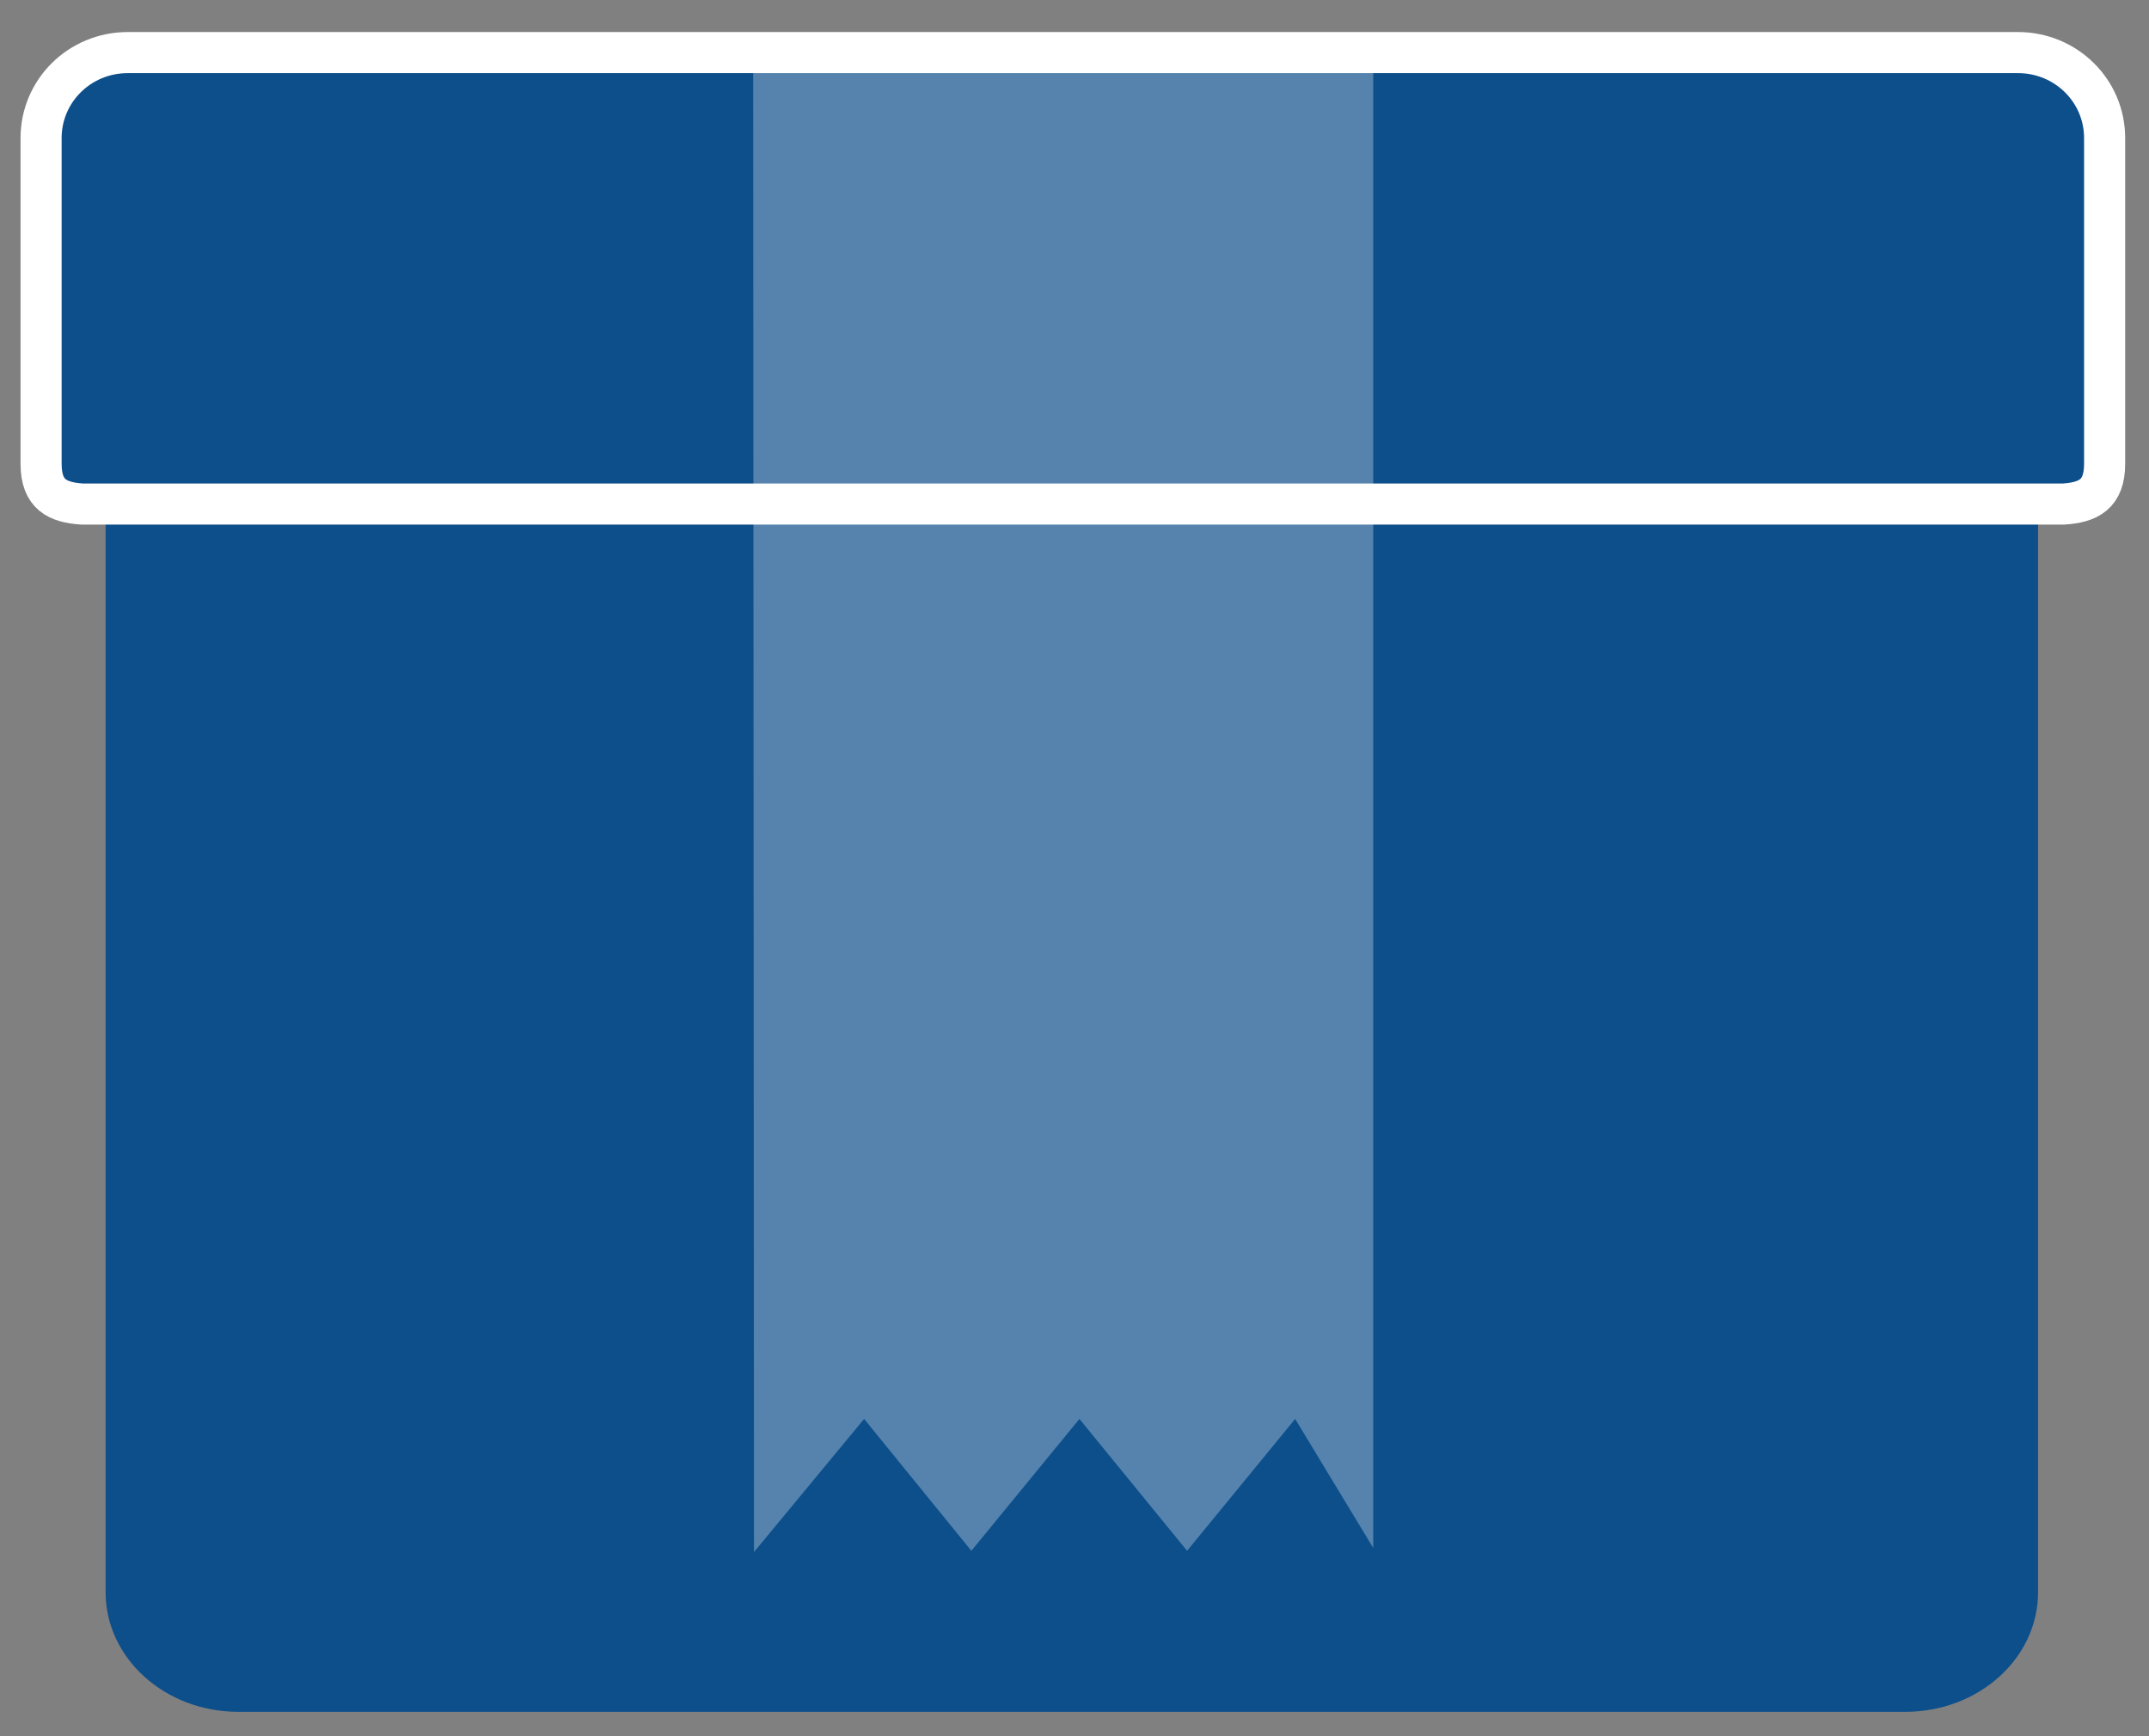 <?xml version="1.0" encoding="utf-8"?>
<!-- Generator: Adobe Illustrator 24.0.0, SVG Export Plug-In . SVG Version: 6.00 Build 0)  -->
<svg version="1.1" id="Layer_1" xmlns="http://www.w3.org/2000/svg" xmlns:xlink="http://www.w3.org/1999/xlink" x="0px" y="0px"
	 viewBox="0 0 52.3 42.26" style="enable-background:new 0 0 52.3 42.26;" xml:space="preserve">
<rect x="0" y="0" width="52.3" height="42.26" fill="#808080" stroke="none"/>
<style type="text/css">
	.st0{fill:#FFFFFF;}
	.st1{fill:none;stroke:#E2E2E2;stroke-width:0.5;stroke-miterlimit:10;}
	.st2{fill:none;stroke:url(#SVGID_3_);stroke-miterlimit:10;}
	.st3{fill:url(#SVGID_4_);}
	.st4{fill:#004B88;}
	.st5{fill:url(#SVGID_5_);}
	.st6{fill:url(#SVGID_6_);}
	.st7{fill:url(#SVGID_7_);}
	.st8{fill:url(#SVGID_8_);}
	.st9{fill:url(#SVGID_9_);}
	.st10{fill:url(#SVGID_10_);}
	.st11{fill:url(#SVGID_11_);}
	.st12{fill:url(#SVGID_12_);}
	.st13{fill:url(#SVGID_13_);}
	.st14{fill:#0B4D89;}
	.st15{fill:#0B4D89;stroke:#FFFFFF;stroke-miterlimit:10;}
	.st16{opacity:0.7;}
	.st17{fill:none;stroke:#0E4C88;stroke-width:2;stroke-miterlimit:10;}
	.st18{opacity:0.3;}
	.st19{fill:none;stroke:#FFFFFF;stroke-miterlimit:10;}
	.st20{fill:none;stroke:#FFFFFF;stroke-width:0.25;stroke-miterlimit:10;}
	.st21{fill:#0E4C88;}
	.st22{fill:none;stroke:#CEC8BC;stroke-width:0.75;stroke-miterlimit:10;}
	.st23{fill:#FFFFFF;stroke:#FFFFFF;stroke-width:0.25;stroke-miterlimit:10;}
	.st24{fill:none;}
	.st25{fill:#0E4D89;}
	.st26{fill:url(#SVGID_14_);}
	.st27{fill:url(#SVGID_15_);}
	.st28{fill:url(#SVGID_16_);}
	.st29{fill:url(#SVGID_17_);}
	.st30{fill:url(#SVGID_18_);}
	.st31{fill:url(#SVGID_19_);}
	.st32{fill:url(#SVGID_20_);}
	.st33{fill:url(#SVGID_21_);}
	.st34{fill:url(#SVGID_22_);}
	.st35{fill:url(#SVGID_23_);}
	.st36{fill:url(#SVGID_24_);}
	.st37{fill:url(#SVGID_25_);}
	.st38{fill:url(#SVGID_26_);}
	.st39{fill:url(#SVGID_27_);}
	.st40{fill:url(#SVGID_28_);}
	.st41{fill:url(#SVGID_29_);}
	.st42{fill:url(#SVGID_30_);}
	.st43{fill:url(#SVGID_31_);}
	.st44{fill:url(#SVGID_32_);}
	.st45{fill:url(#SVGID_33_);}
	.st46{fill:url(#SVGID_34_);}
	.st47{fill:url(#SVGID_35_);}
	.st48{fill:url(#SVGID_36_);}
	.st49{fill:url(#SVGID_37_);}
	.st50{fill:url(#SVGID_38_);}
	.st51{fill:url(#SVGID_39_);}
	.st52{fill:url(#SVGID_40_);}
	.st53{fill:url(#SVGID_41_);}
	.st54{fill:url(#SVGID_42_);}
	.st55{fill:url(#SVGID_43_);}
	.st56{fill:url(#SVGID_44_);}
	.st57{fill:url(#SVGID_45_);}
	.st58{fill:url(#SVGID_46_);}
	.st59{fill:url(#SVGID_47_);}
	.st60{fill:url(#SVGID_48_);}
	.st61{fill:url(#SVGID_49_);}
	.st62{fill:url(#SVGID_50_);}
	.st63{fill:url(#SVGID_51_);}
	.st64{fill:url(#SVGID_52_);}
	.st65{fill:url(#SVGID_53_);}
	.st66{fill:url(#SVGID_54_);}
	.st67{fill:url(#SVGID_55_);}
	.st68{fill:url(#SVGID_56_);}
	.st69{fill:url(#SVGID_57_);}
	.st70{fill:url(#SVGID_58_);}
	.st71{fill:url(#SVGID_59_);}
	.st72{fill:url(#SVGID_60_);}
	.st73{fill:url(#SVGID_61_);}
	.st74{fill:url(#SVGID_62_);}
	.st75{fill:url(#SVGID_63_);}
	.st76{fill:url(#SVGID_64_);}
	.st77{fill:url(#SVGID_65_);}
	.st78{fill:url(#SVGID_66_);}
	.st79{fill:url(#SVGID_67_);}
	.st80{fill:#F2F6F9;}
	.st81{fill:none;stroke:#0E4C88;stroke-miterlimit:10;}
	.st82{fill:none;stroke:#0E4D89;stroke-width:2;stroke-miterlimit:10;}
	.st83{fill:#0E4D8A;}
	.st84{fill:#0E4E8A;}
	.st85{fill:#0D4F8B;}
	.st86{fill:#0D4F8B;stroke:#FFFFFF;stroke-miterlimit:10;}
	.st87{opacity:0.3;fill:#FFFFFF;}
	.st88{fill:#0B67B2;}
	.st89{fill:#004C89;}
	.st90{fill:url(#SVGID_68_);}
	.st91{fill:url(#SVGID_69_);}
	.st92{fill:url(#SVGID_70_);}
	.st93{fill:url(#SVGID_71_);}
	.st94{fill:url(#SVGID_72_);}
	.st95{fill:url(#SVGID_73_);}
	.st96{fill:url(#SVGID_74_);}
	.st97{fill:url(#SVGID_75_);}
	.st98{fill:url(#SVGID_76_);}
	.st99{fill-rule:evenodd;clip-rule:evenodd;fill:#FFFFFF;}
	.st100{fill:#0D4C88;}
	.st101{fill:url(#XMLID_13_);}
	.st102{fill:url(#XMLID_14_);}
	.st103{fill:url(#XMLID_15_);}
	.st104{fill:url(#XMLID_16_);}
	.st105{fill:url(#XMLID_17_);}
	.st106{fill:url(#SVGID_79_);}
	.st107{fill:none;stroke:#FFFFFF;stroke-width:2.025;stroke-miterlimit:10;}
	.st108{opacity:0.8;fill:url(#SVGID_80_);}
</style>
<g>
	<path class="st85" d="M49.6,12.25v26.51c0,1.61-1.45,2.91-3.23,2.91H5.8c-1.79,0-3.23-1.31-3.23-2.91V12.25H49.6z"/>
	<path class="st86" d="M51.22,3.36v7.93c0,0.75-0.4,0.94-1,0.98H2c-0.6-0.04-1-0.23-1-0.98V3.36c0-1.15,0.94-2.08,2.11-2.08h46
		C50.28,1.28,51.22,2.21,51.22,3.36z"/>
	<polygon class="st87" points="33.42,1.21 33.42,37.68 31.52,34.54 28.89,37.75 26.27,34.54 23.64,37.75 21.03,34.54 18.35,37.78 
		18.33,1.21 	"/>
</g>
</svg>
